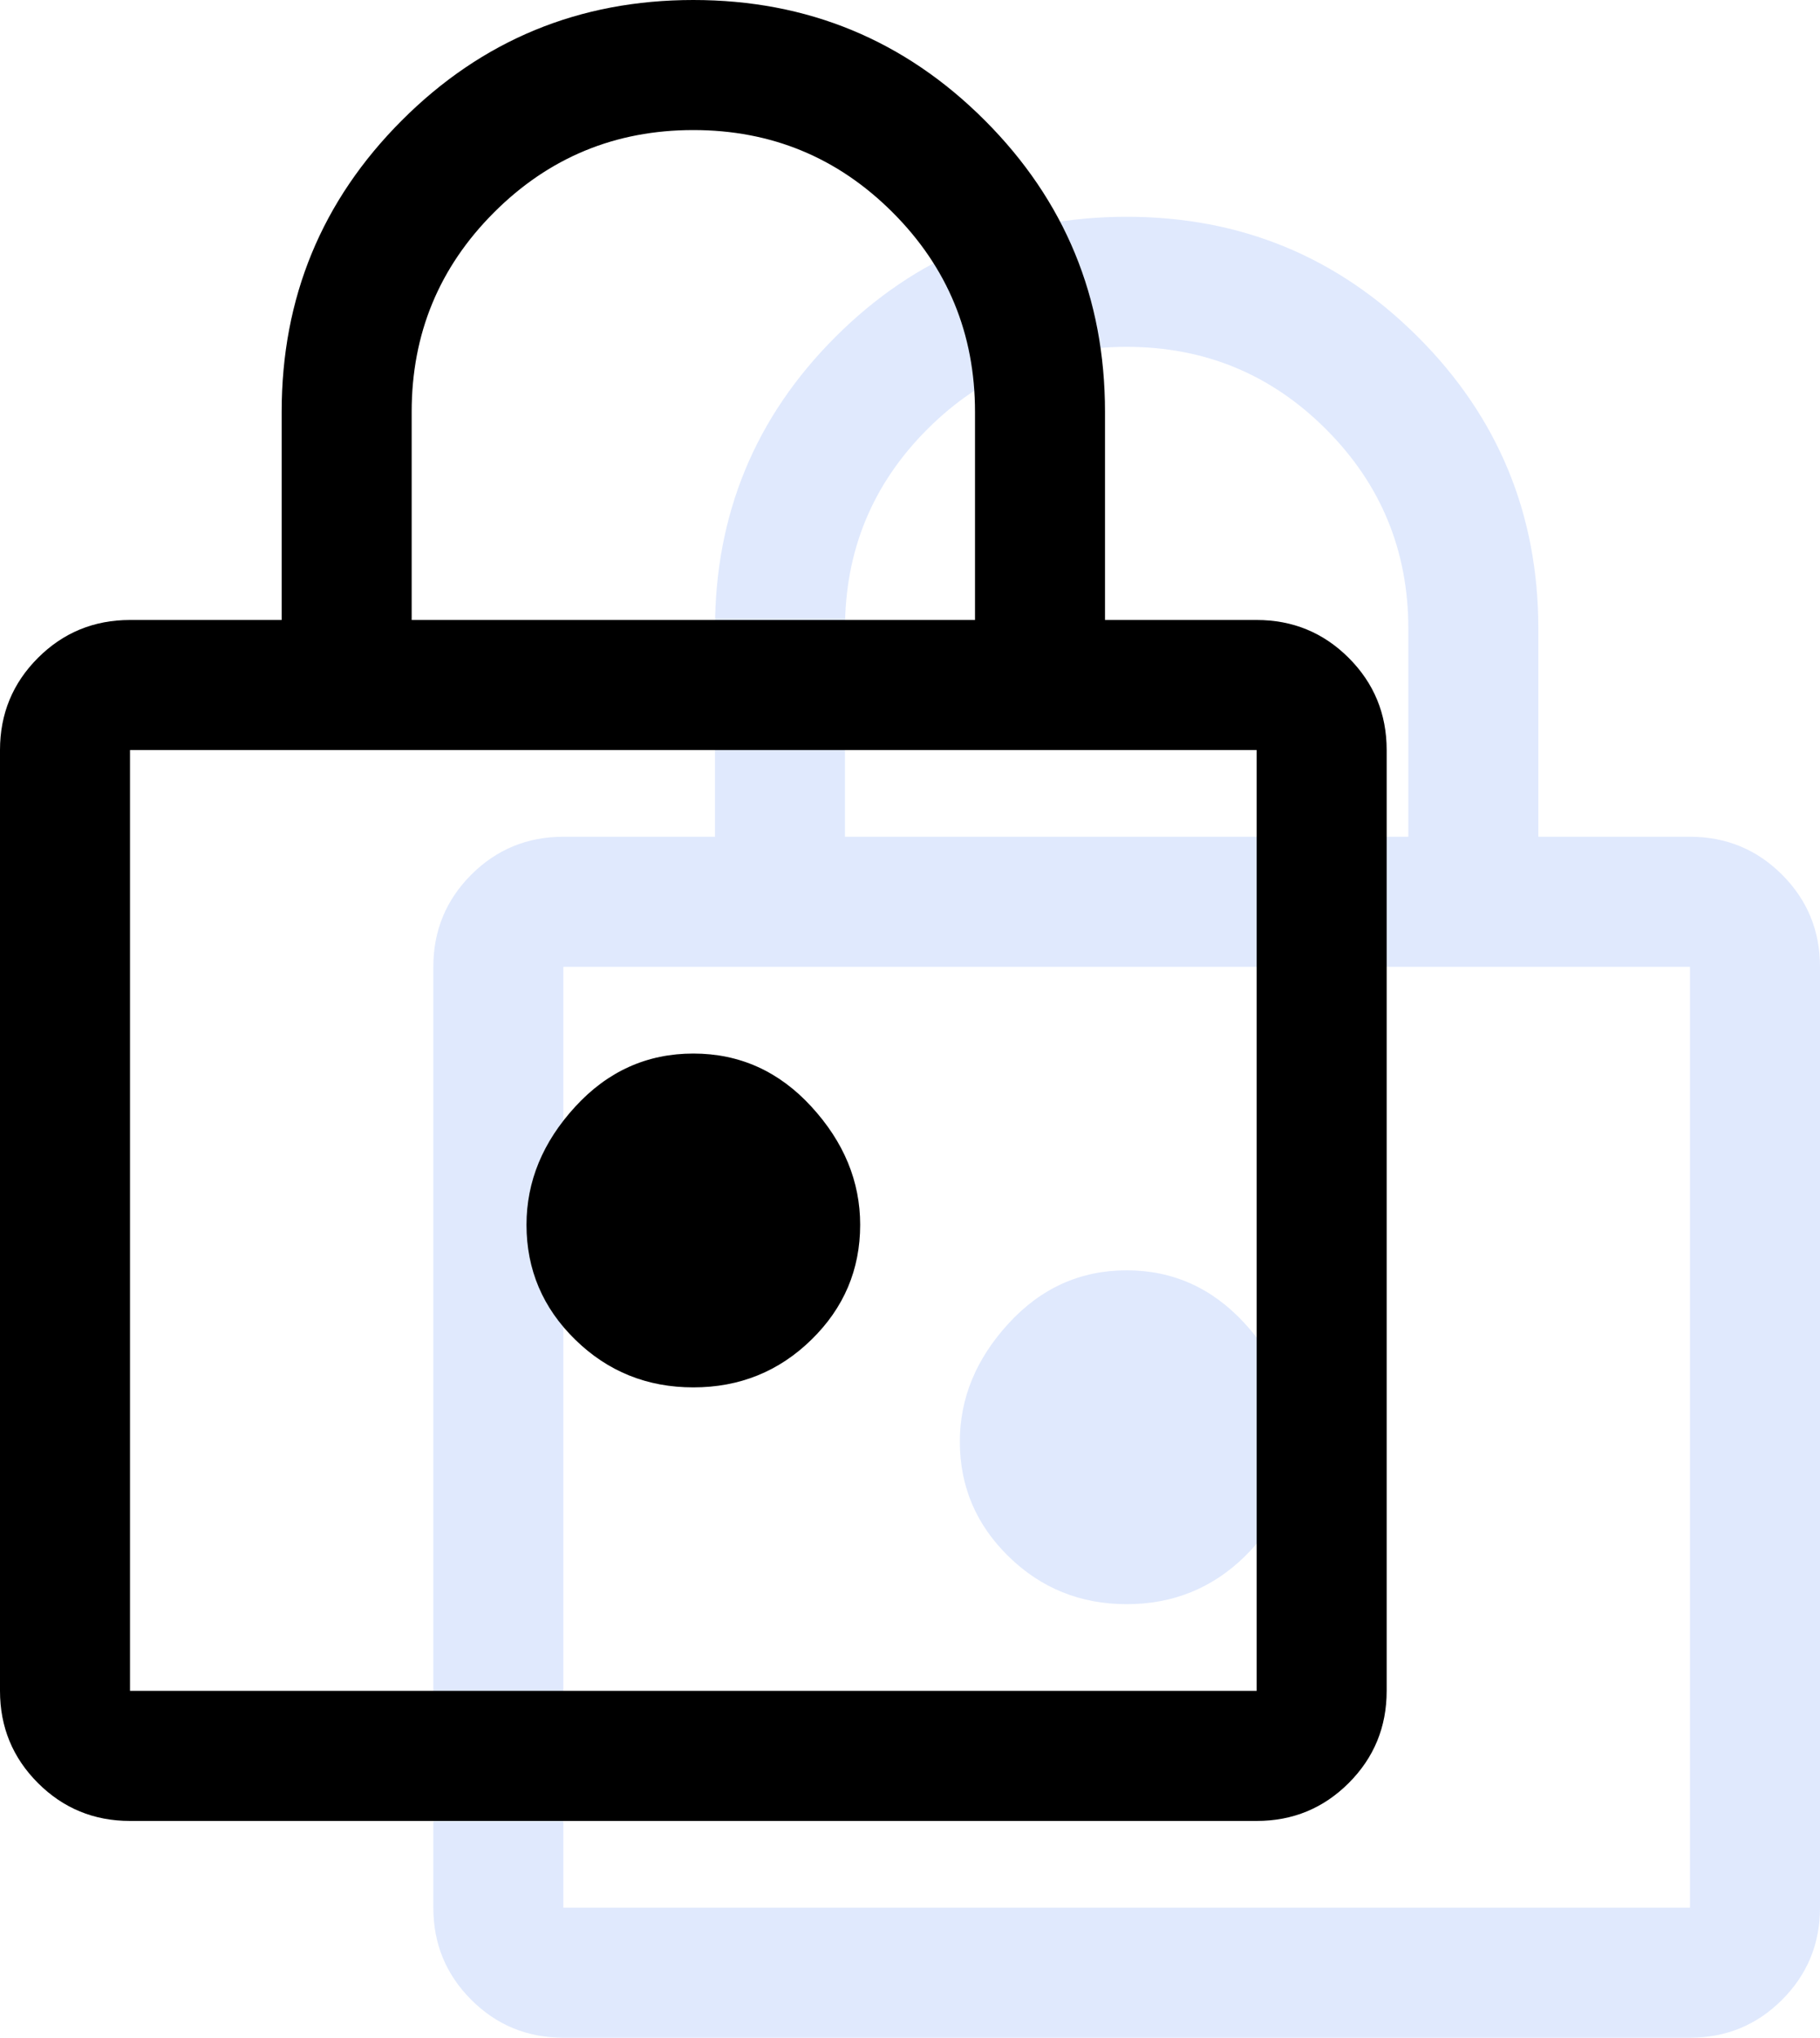 <?xml version="1.0" encoding="UTF-8"?> <svg xmlns="http://www.w3.org/2000/svg" width="42" height="47" viewBox="0 0 42 47" fill="none"> <path d="M13 47C12.167 47 11.458 46.708 10.875 46.125C10.292 45.542 10 44.833 10 44V22.3C10 21.467 10.292 20.758 10.875 20.175C11.458 19.592 12.167 19.3 13 19.3H16.5V14.5C16.5 11.867 17.425 9.625 19.275 7.775C21.125 5.925 23.367 5 26 5C28.633 5 30.875 5.925 32.725 7.775C34.575 9.625 35.5 11.867 35.5 14.5V19.3H39C39.833 19.3 40.542 19.592 41.125 20.175C41.708 20.758 42 21.467 42 22.3V44C42 44.833 41.708 45.542 41.125 46.125C40.542 46.708 39.833 47 39 47H13ZM13 44H39V22.3H13V44ZM26 37C27.067 37 27.975 36.633 28.725 35.9C29.475 35.167 29.85 34.283 29.85 33.25C29.85 32.25 29.475 31.342 28.725 30.525C27.975 29.708 27.067 29.3 26 29.3C24.933 29.3 24.025 29.708 23.275 30.525C22.525 31.342 22.15 32.25 22.15 33.25C22.15 34.283 22.525 35.167 23.275 35.9C24.025 36.633 24.933 37 26 37ZM19.5 19.3H32.5V14.5C32.5 12.7 31.867 11.167 30.6 9.9C29.333 8.633 27.8 8 26 8C24.2 8 22.667 8.633 21.4 9.9C20.133 11.167 19.5 12.7 19.5 14.5V19.3ZM13 44V22.3V44Z" fill="#6593F5" fill-opacity="0.2"></path> <path d="M3 42C2.167 42 1.458 41.708 0.875 41.125C0.292 40.542 0 39.833 0 39V17.3C0 16.467 0.292 15.758 0.875 15.175C1.458 14.592 2.167 14.3 3 14.3H6.5V9.5C6.5 6.867 7.425 4.625 9.275 2.775C11.125 0.925 13.367 0 16 0C18.633 0 20.875 0.925 22.725 2.775C24.575 4.625 25.5 6.867 25.5 9.5V14.3H29C29.833 14.3 30.542 14.592 31.125 15.175C31.708 15.758 32 16.467 32 17.3V39C32 39.833 31.708 40.542 31.125 41.125C30.542 41.708 29.833 42 29 42H3ZM3 39H29V17.3H3V39ZM16 32C17.067 32 17.975 31.633 18.725 30.9C19.475 30.167 19.85 29.283 19.85 28.25C19.85 27.25 19.475 26.342 18.725 25.525C17.975 24.708 17.067 24.3 16 24.3C14.933 24.3 14.025 24.708 13.275 25.525C12.525 26.342 12.15 27.25 12.15 28.25C12.15 29.283 12.525 30.167 13.275 30.9C14.025 31.633 14.933 32 16 32ZM9.5 14.3H22.5V9.5C22.5 7.7 21.867 6.167 20.6 4.9C19.333 3.633 17.8 3 16 3C14.2 3 12.667 3.633 11.4 4.9C10.133 6.167 9.5 7.7 9.5 9.5V14.3ZM3 39V17.3V39Z" fill="black"></path> </svg> 